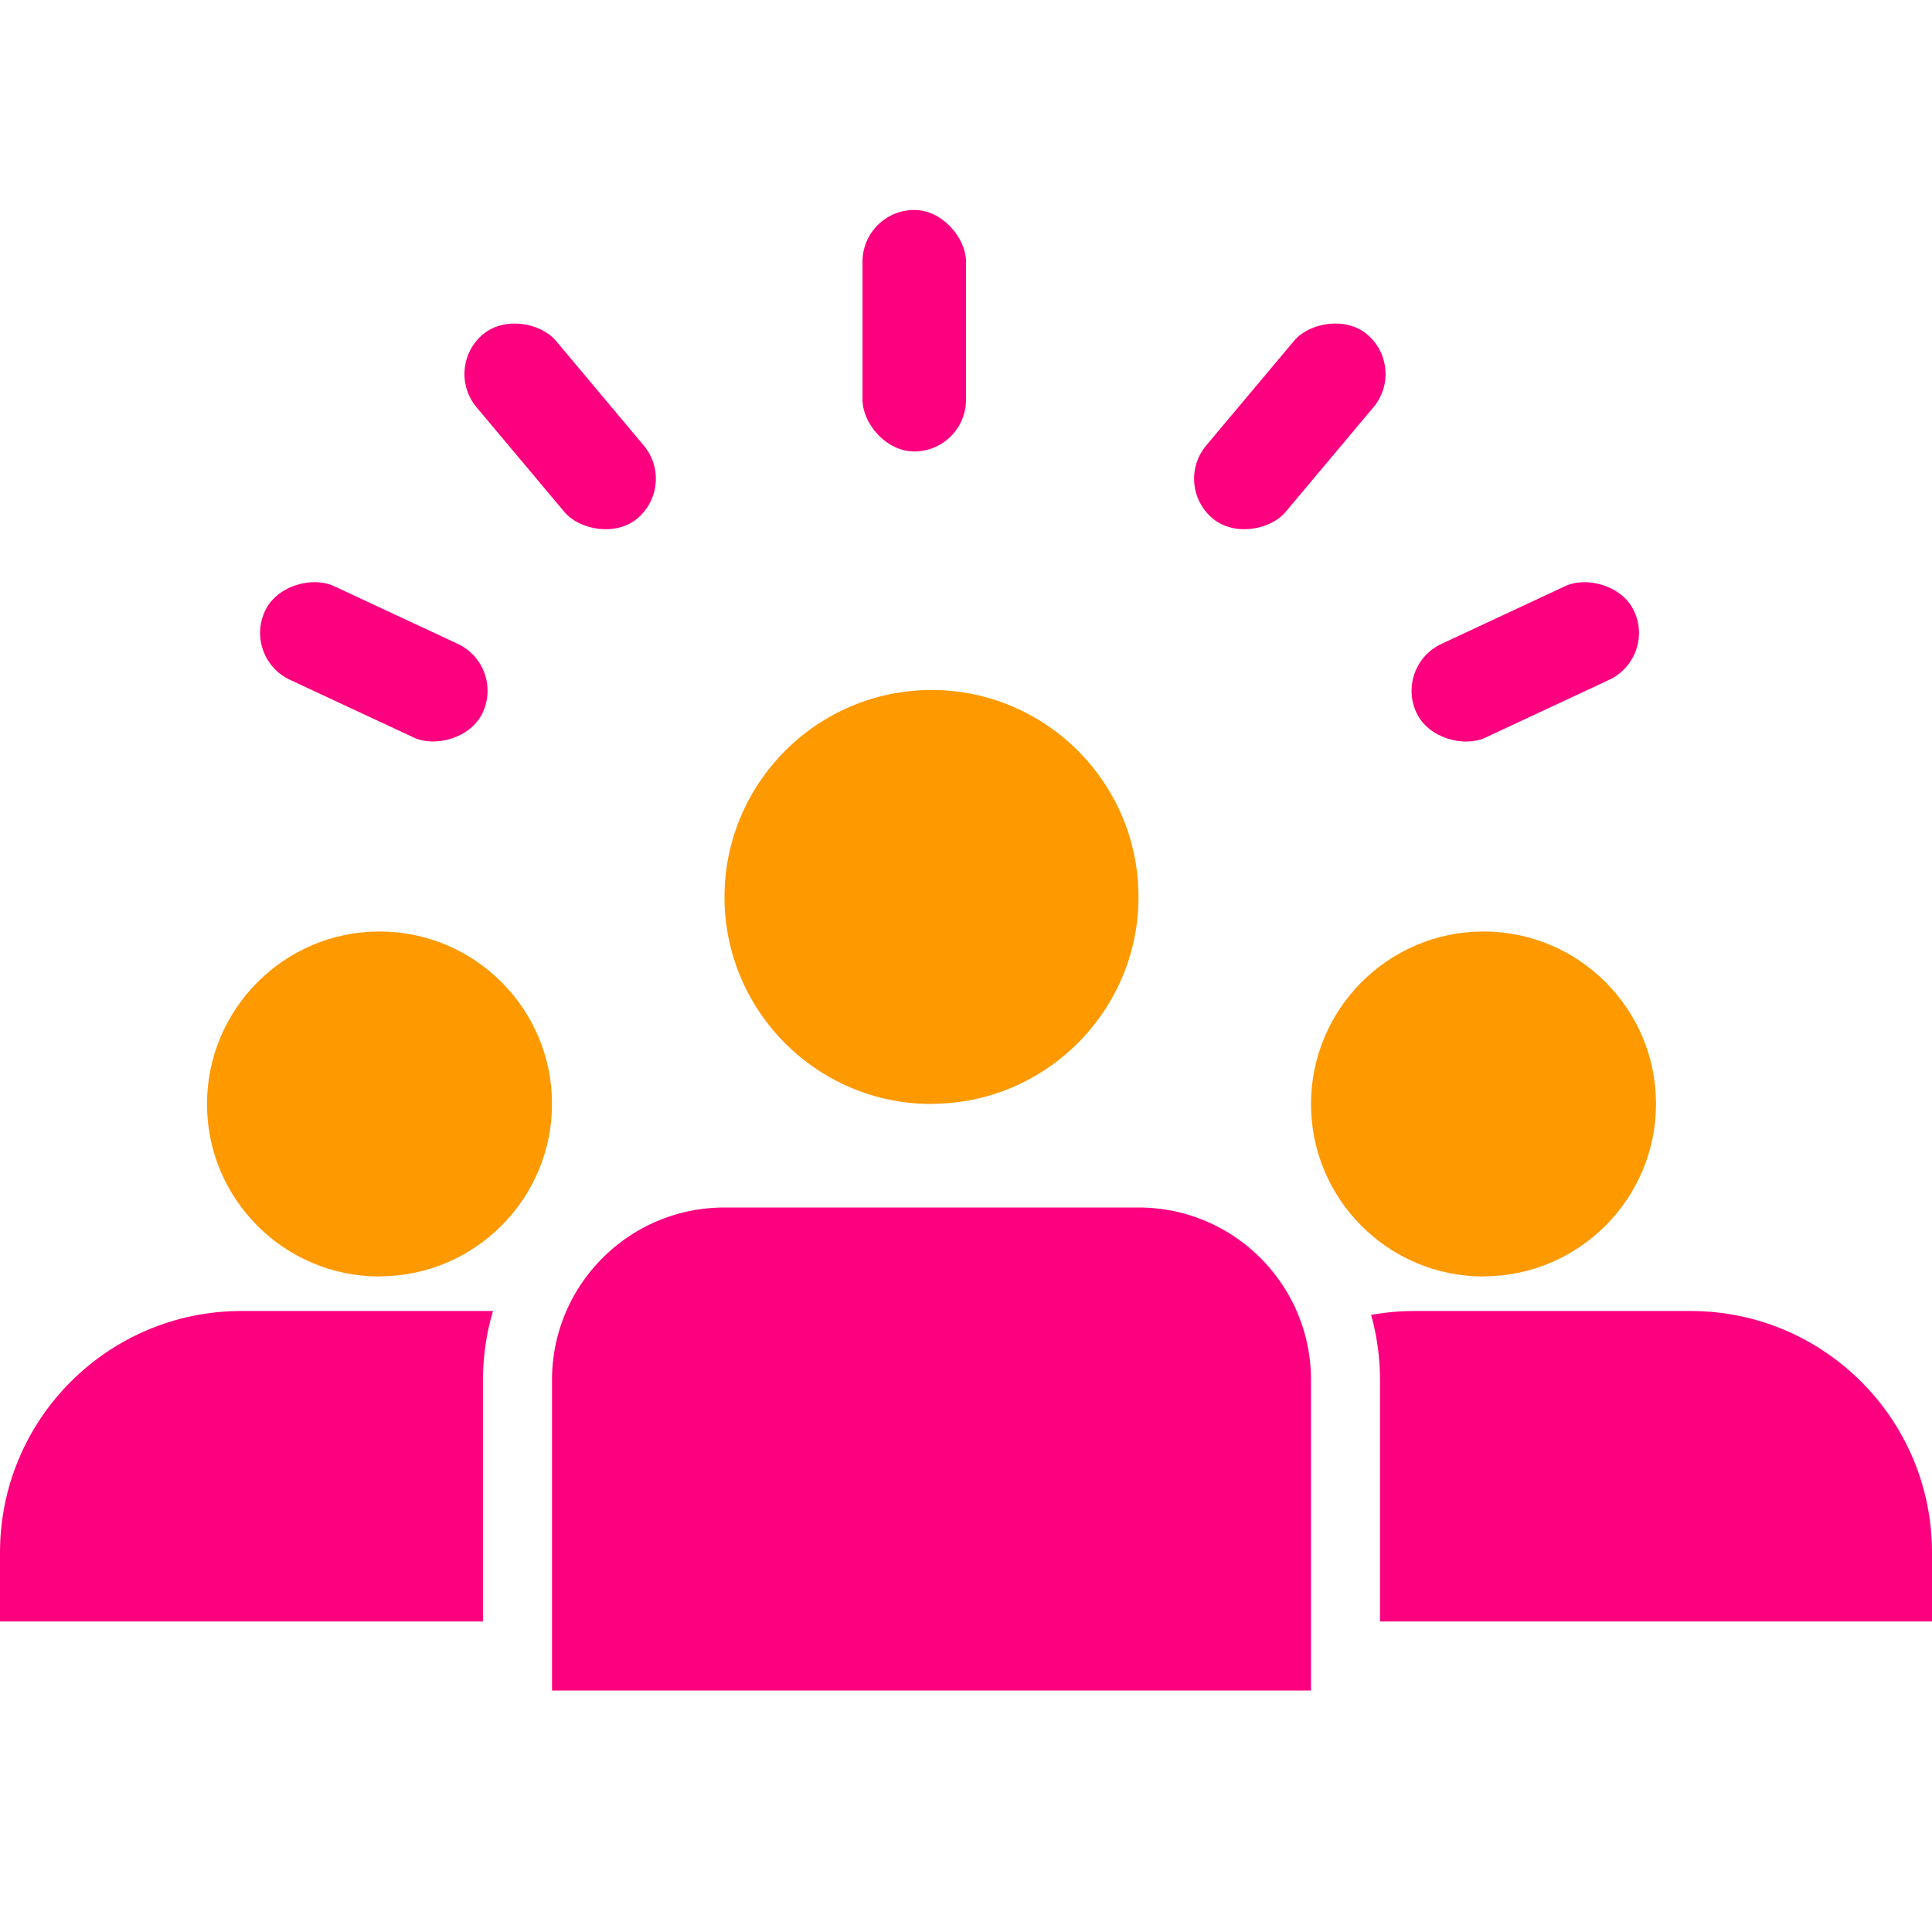 <svg width="56" height="56" viewBox="0 0 56 56" fill="none" xmlns="http://www.w3.org/2000/svg">
<rect width="56" height="56" fill="white"/>
<path d="M11 37C8.239 37 6 34.757 6 32.003C6 29.248 8.239 27 11 27C13.761 27 16 29.243 16 31.997C16 34.752 13.756 36.995 11 36.995V37Z" fill="#FF9900"/>
<path d="M43 37C40.239 37 38 34.757 38 32.003C38 29.248 40.239 27 43 27C45.761 27 48 29.243 48 31.997C48 34.752 45.756 36.995 43 36.995V37Z" fill="#FF9900"/>
<path d="M27 32C23.687 32 21 29.308 21 26.003C21 22.698 23.687 20 27 20C30.313 20 33 22.692 33 25.997C33 29.302 30.307 31.994 27 31.994V32Z" fill="#FF9900"/>
<path d="M0 45C0 41.134 3.134 38 7 38H15C18.866 38 22 41.134 22 45V47H0V45Z" fill="#FC0080"/>
<path d="M34 45C34 41.134 37.134 38 41 38H49C52.866 38 56 41.134 56 45V47H34V45Z" fill="#FC0080"/>
<path d="M21 34H33C36.314 34 39 36.686 39 40V50H15V40C15 36.686 17.686 34 21 34Z" fill="#FC0080" stroke="white" stroke-width="2"/>
<rect x="25" y="6.086" width="3" height="7" rx="1.5" fill="#FC0080"/>
<rect x="12.849" y="10.656" width="3" height="6.964" rx="1.5" transform="rotate(-40 12.849 10.656)" fill="#FC0080"/>
<rect width="3" height="6.964" rx="1.5" transform="matrix(-0.766 -0.643 -0.643 0.766 40.774 10.656)" fill="#FC0080"/>
<rect x="7.046" y="19.071" width="3" height="6.964" rx="1.5" transform="rotate(-65 7.046 19.071)" fill="#FC0080"/>
<rect width="3" height="6.964" rx="1.5" transform="matrix(-0.423 -0.906 -0.906 0.423 48 19.071)" fill="#FC0080"/>
</svg>
